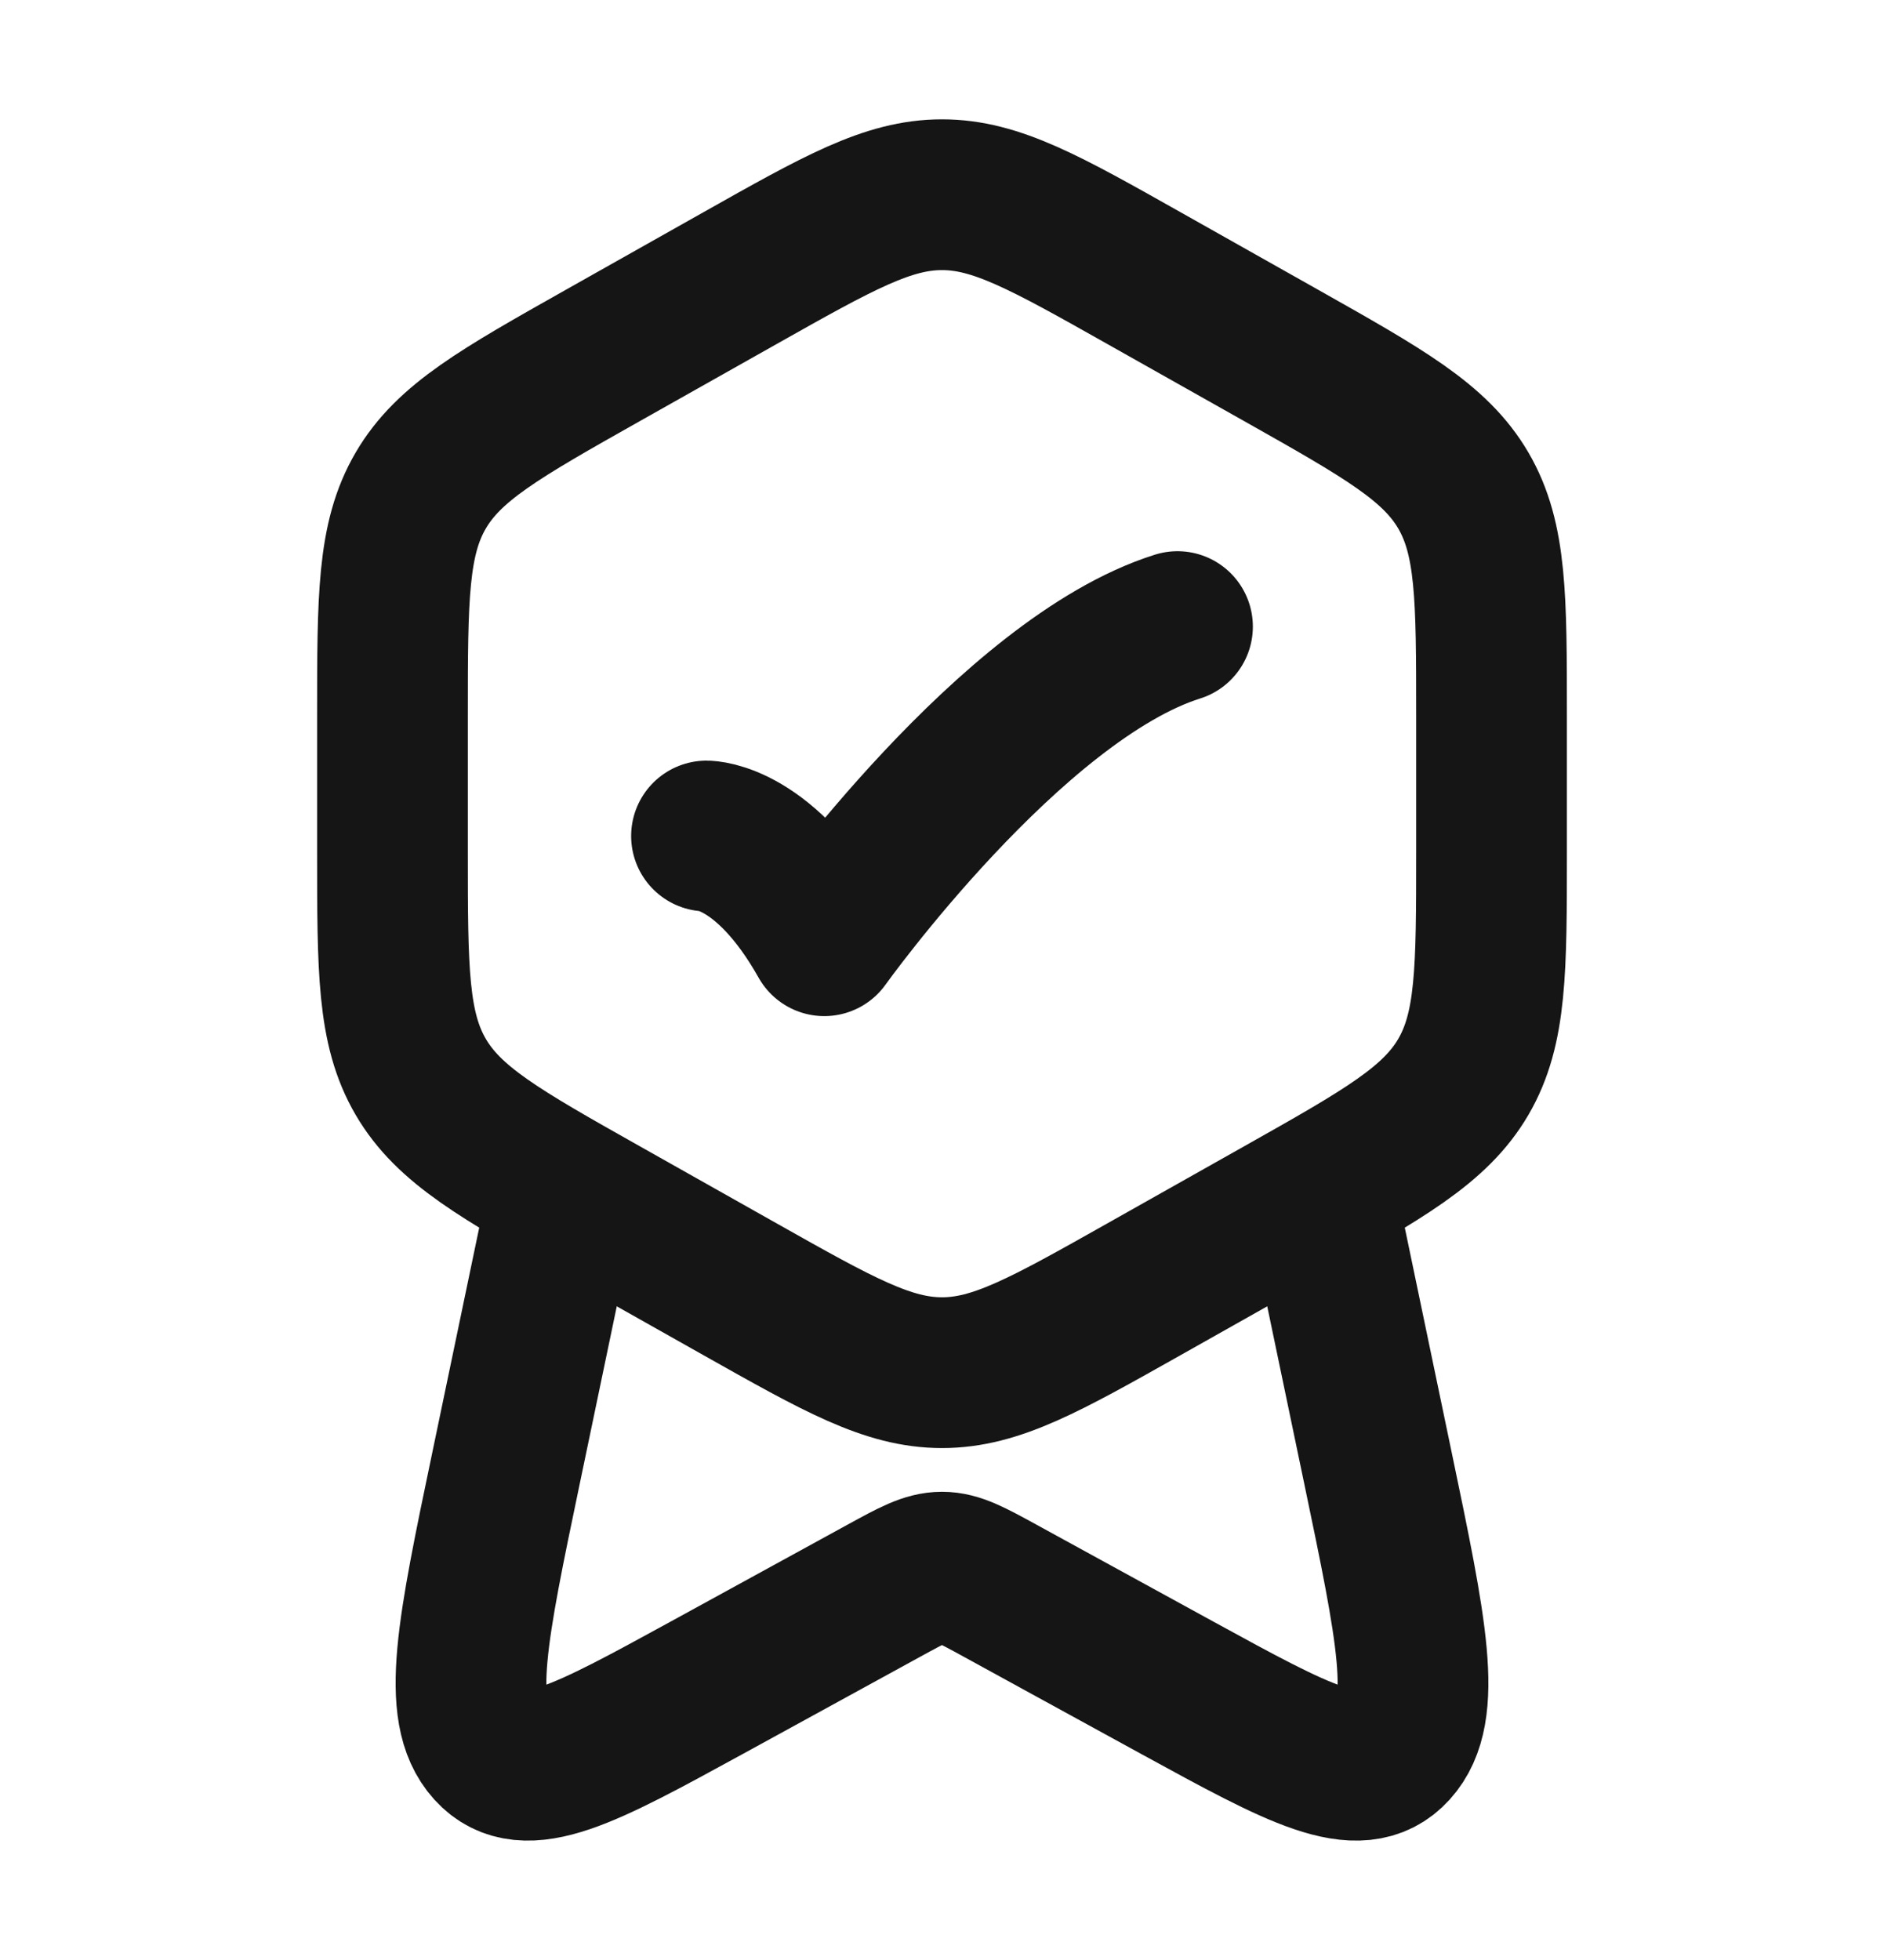 <svg xmlns="http://www.w3.org/2000/svg" width="25" height="26" viewBox="0 0 25 26" fill="none"><path d="M9.819 3.69C11.129 2.952 11.784 2.583 12.5 2.583C13.216 2.583 13.871 2.952 15.181 3.69L17.004 4.717C18.364 5.484 19.044 5.867 19.418 6.507C19.792 7.148 19.792 7.929 19.792 9.491V11.301C19.792 12.863 19.792 13.644 19.418 14.285C19.044 14.925 18.364 15.309 17.004 16.075L15.181 17.102C13.871 17.84 13.216 18.209 12.5 18.209C11.784 18.209 11.129 17.84 9.819 17.102L7.996 16.075C6.636 15.309 5.957 14.925 5.583 14.285C5.208 13.644 5.208 12.863 5.208 11.301V9.491C5.208 7.929 5.208 7.148 5.583 6.507C5.957 5.867 6.636 5.484 7.996 4.717L9.819 3.69Z" stroke="#151515" stroke-width="2" stroke-linejoin="round"></path><path d="M9.375 11.09C9.375 11.09 10.156 11.09 10.938 12.479C10.938 12.479 13.419 9.007 15.625 8.312" stroke="#151515" stroke-width="2" stroke-linecap="round" stroke-linejoin="round"></path><path d="M17.586 16.125L18.284 19.469C18.733 21.617 18.957 22.691 18.496 23.2C18.035 23.709 17.235 23.271 15.635 22.396L13.267 21.099C12.889 20.892 12.7 20.789 12.5 20.789C12.3 20.789 12.111 20.892 11.733 21.099L9.365 22.396C7.765 23.271 6.965 23.709 6.504 23.2C6.043 22.691 6.267 21.617 6.716 19.469L7.414 16.125" stroke="#151515" stroke-width="2" stroke-linecap="round" stroke-linejoin="round"></path></svg>